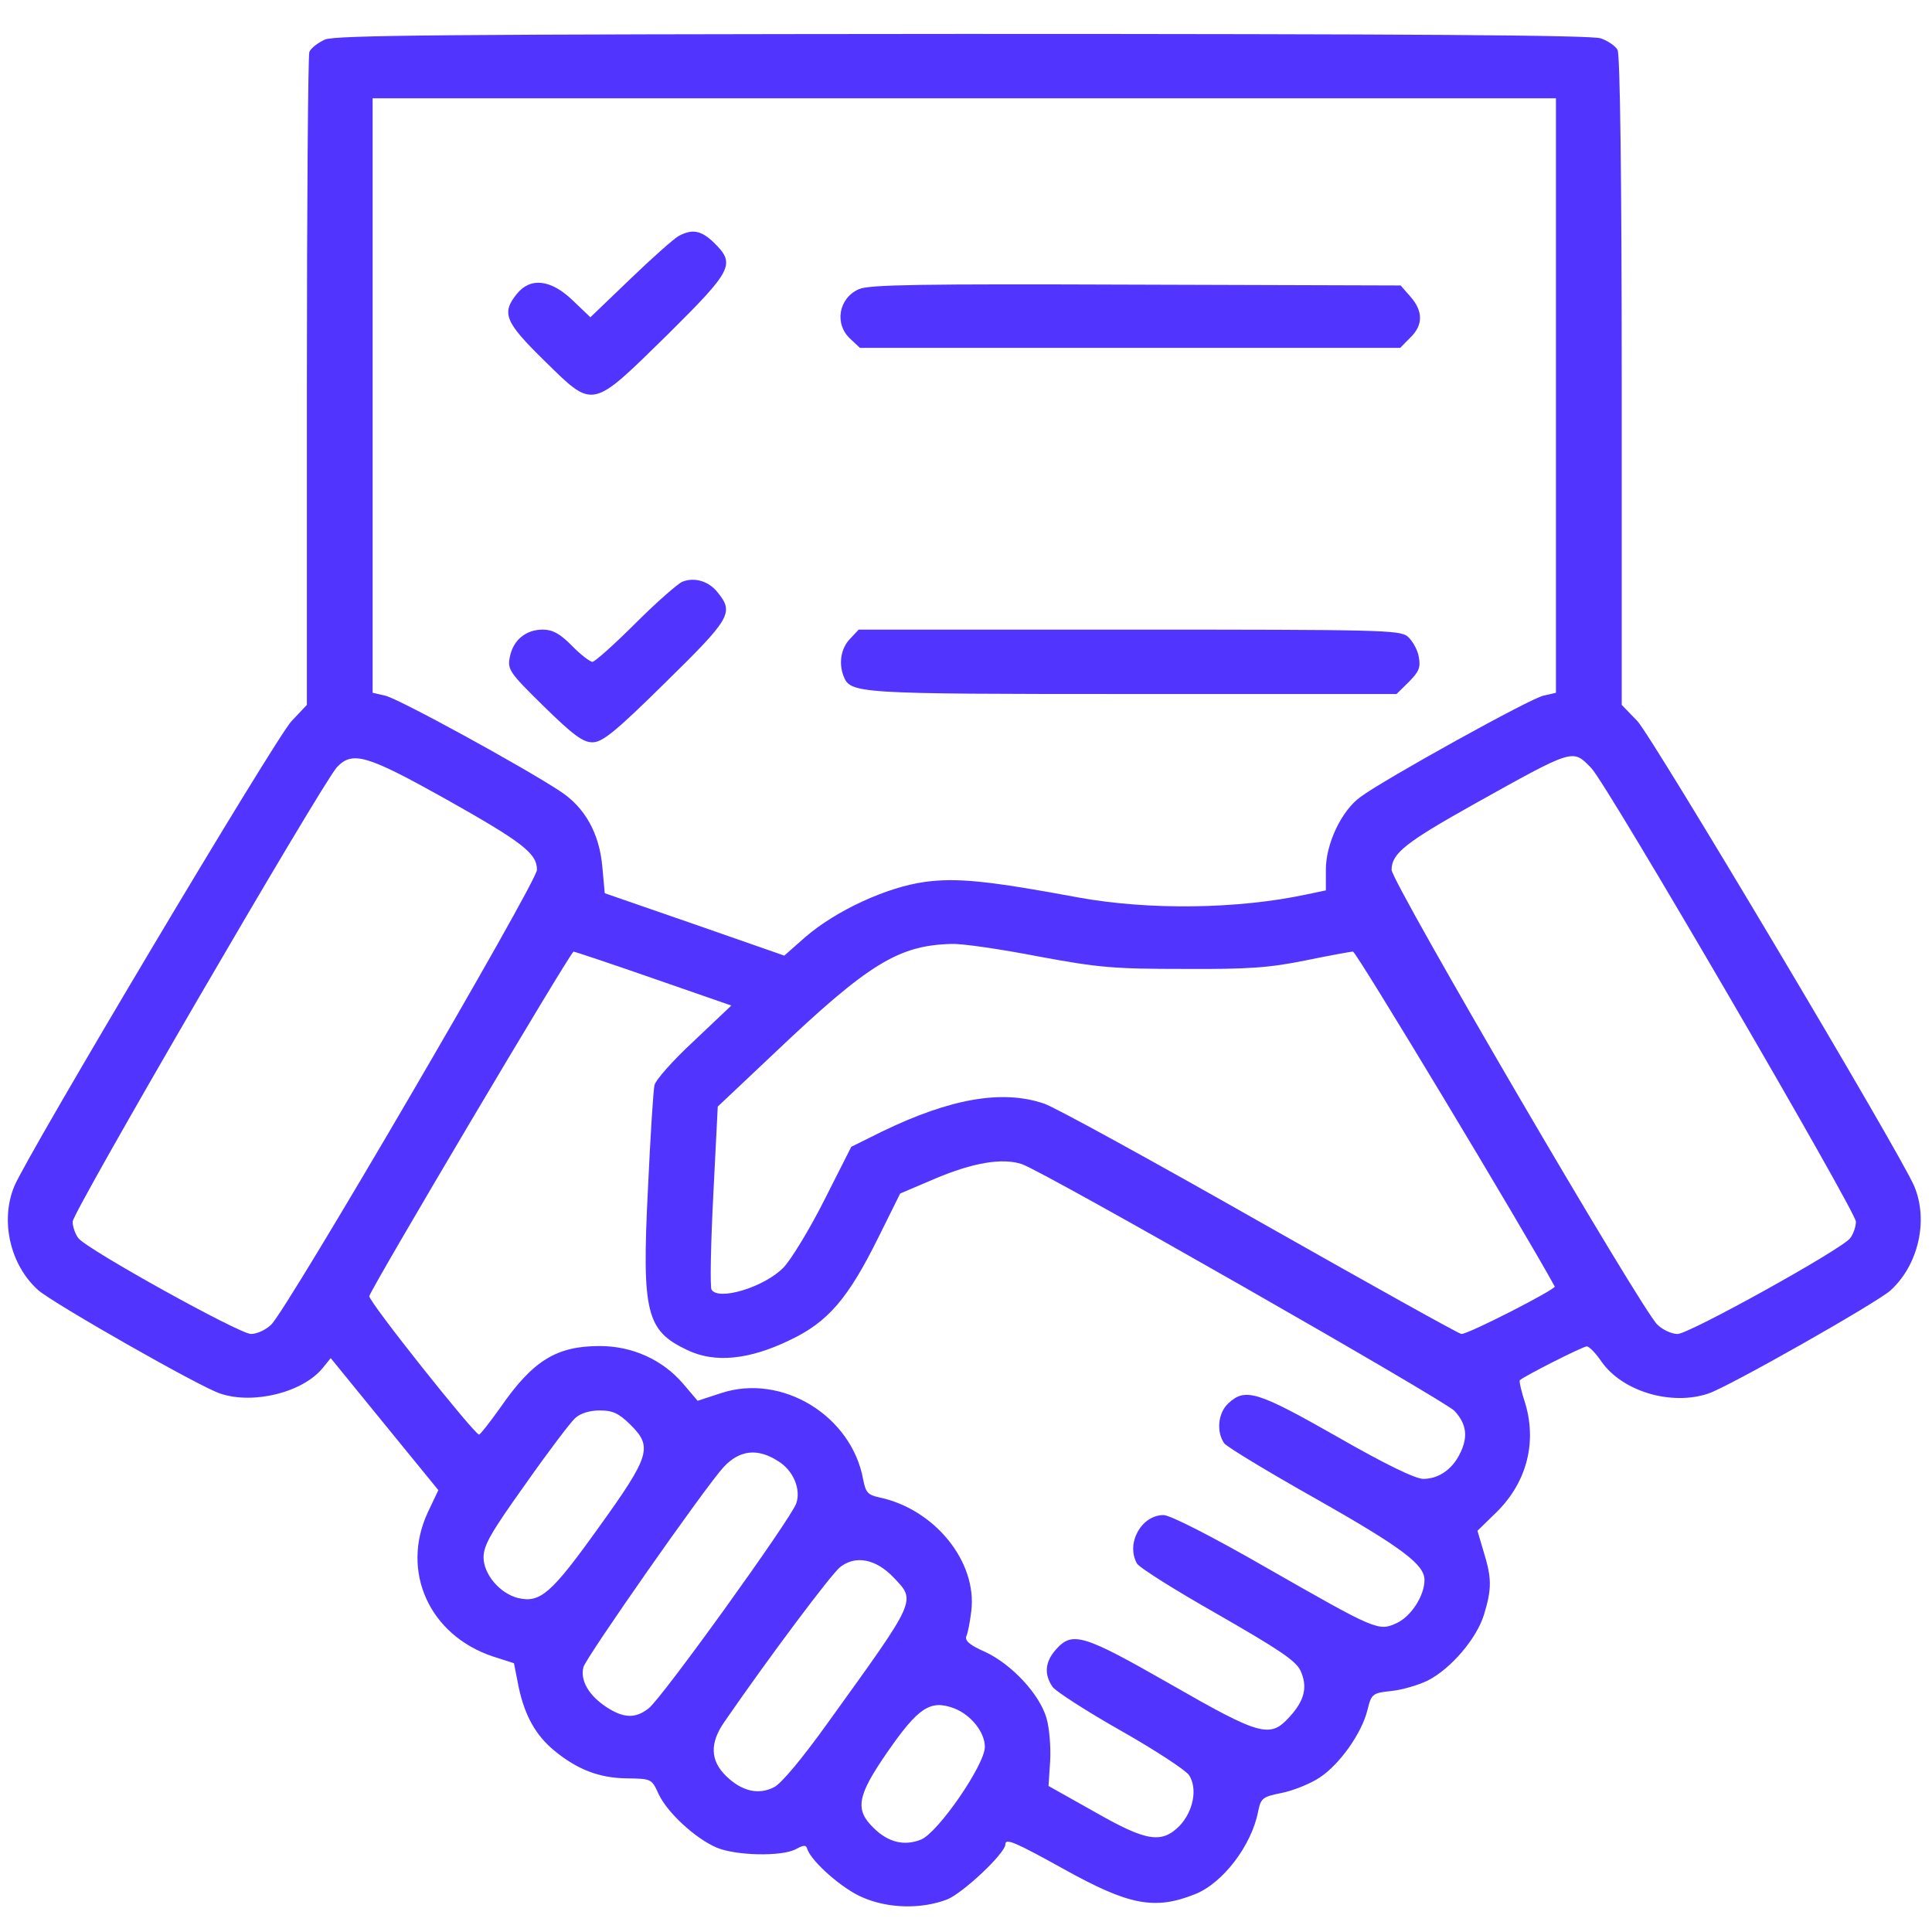 <svg width="45" height="45" viewBox="0 0 45 45" fill="none" xmlns="http://www.w3.org/2000/svg">
<path d="M7.569 0.921C7.406 0.996 7.243 1.118 7.205 1.211C7.176 1.296 7.148 4.755 7.148 8.89V16.418L6.793 16.793C6.43 17.168 0.64 26.89 0.333 27.63C-0.001 28.436 0.238 29.468 0.889 30.049C1.224 30.349 4.659 32.308 5.128 32.458C5.903 32.721 7.061 32.43 7.521 31.858L7.703 31.633L8.956 33.171L10.21 34.708L9.961 35.233C9.33 36.602 9.999 38.083 11.473 38.58L11.971 38.739L12.086 39.321C12.229 39.968 12.478 40.418 12.909 40.774C13.445 41.215 13.952 41.411 14.584 41.421C15.177 41.43 15.177 41.43 15.34 41.786C15.541 42.218 16.192 42.818 16.689 43.033C17.129 43.221 18.201 43.249 18.536 43.071C18.728 42.968 18.776 42.968 18.804 43.071C18.909 43.371 19.637 44.008 20.096 44.196C20.699 44.458 21.465 44.468 22.058 44.243C22.431 44.093 23.417 43.164 23.417 42.958C23.417 42.808 23.637 42.902 24.786 43.539C26.288 44.374 26.891 44.496 27.829 44.121C28.48 43.868 29.15 42.986 29.303 42.199C29.37 41.88 29.398 41.852 29.867 41.758C30.135 41.702 30.528 41.543 30.738 41.402C31.207 41.093 31.715 40.371 31.849 39.836C31.944 39.452 31.963 39.433 32.413 39.386C32.672 39.358 33.045 39.246 33.255 39.143C33.791 38.871 34.394 38.168 34.566 37.605C34.748 37.005 34.748 36.761 34.557 36.143L34.413 35.655L34.806 35.271C35.543 34.577 35.801 33.639 35.533 32.711C35.437 32.421 35.38 32.168 35.399 32.149C35.495 32.055 36.883 31.352 36.959 31.361C37.017 31.361 37.17 31.521 37.304 31.718C37.792 32.411 38.931 32.749 39.792 32.458C40.27 32.299 43.706 30.349 44.032 30.058C44.682 29.468 44.922 28.427 44.587 27.63C44.28 26.89 38.49 17.168 38.136 16.793L37.773 16.418V8.88C37.773 4.136 37.734 1.277 37.677 1.165C37.629 1.071 37.447 0.949 37.285 0.893C37.064 0.818 32.815 0.79 22.422 0.79C10.421 0.799 7.817 0.818 7.569 0.921ZM36.241 9.218V16.136L35.954 16.202C35.657 16.258 32.241 18.152 31.686 18.564C31.246 18.883 30.882 19.652 30.882 20.252V20.739L30.432 20.833C28.815 21.18 26.757 21.199 25.14 20.908C23.025 20.515 22.278 20.439 21.532 20.543C20.651 20.665 19.474 21.208 18.756 21.827L18.268 22.258L16.172 21.527L14.086 20.805L14.029 20.186C13.962 19.418 13.627 18.808 13.052 18.433C12.22 17.88 9.243 16.249 8.966 16.202L8.679 16.136V9.218V2.29H22.46H36.241V9.218ZM37.064 17.89C37.409 18.227 43.228 28.221 43.228 28.455C43.228 28.577 43.161 28.755 43.094 28.84C42.893 29.102 39.342 31.071 39.074 31.071C38.94 31.071 38.73 30.977 38.605 30.855C38.251 30.536 32.413 20.543 32.413 20.261C32.413 19.877 32.739 19.624 34.327 18.733C36.681 17.421 36.624 17.439 37.064 17.89ZM10.382 18.611C12.181 19.624 12.507 19.877 12.507 20.261C12.507 20.543 6.669 30.536 6.315 30.855C6.191 30.977 5.98 31.071 5.846 31.071C5.578 31.071 2.027 29.102 1.826 28.84C1.759 28.755 1.692 28.577 1.692 28.455C1.692 28.23 7.482 18.283 7.846 17.871C8.21 17.486 8.535 17.58 10.382 18.611ZM24.183 22.277C25.599 22.54 25.944 22.568 27.58 22.568C29.083 22.577 29.571 22.54 30.403 22.371C30.959 22.258 31.456 22.165 31.514 22.165C31.59 22.165 35.485 28.633 36.213 29.965C36.241 30.03 34.212 31.071 34.04 31.071C33.983 31.071 31.887 29.899 29.37 28.474C26.862 27.049 24.594 25.802 24.326 25.708C23.35 25.371 22.135 25.586 20.546 26.355L19.828 26.711L19.197 27.958C18.852 28.643 18.421 29.346 18.249 29.524C17.799 29.983 16.737 30.302 16.574 30.04C16.536 29.983 16.555 28.999 16.613 27.855L16.718 25.774L18.039 24.527C20.23 22.446 20.929 22.015 22.173 21.986C22.412 21.977 23.312 22.108 24.183 22.277ZM15.225 22.793L17.034 23.421L16.163 24.246C15.675 24.696 15.263 25.165 15.244 25.277C15.215 25.399 15.148 26.486 15.091 27.705C14.947 30.583 15.053 30.996 16.01 31.446C16.651 31.755 17.455 31.671 18.402 31.211C19.292 30.79 19.761 30.236 20.469 28.802L20.967 27.799L21.761 27.461C22.661 27.077 23.35 26.965 23.8 27.114C24.345 27.302 33.6 32.59 33.877 32.861C34.164 33.171 34.203 33.48 33.992 33.883C33.81 34.239 33.495 34.446 33.15 34.446C32.968 34.446 32.251 34.099 31.14 33.461C29.293 32.411 29.006 32.318 28.614 32.683C28.365 32.908 28.327 33.358 28.518 33.621C28.585 33.705 29.542 34.286 30.643 34.905C32.662 36.049 33.179 36.443 33.179 36.799C33.179 37.164 32.873 37.643 32.538 37.802C32.107 37.999 32.078 37.989 29.504 36.518C28.231 35.786 27.255 35.289 27.102 35.289C26.585 35.289 26.221 35.946 26.48 36.414C26.527 36.508 27.379 37.043 28.355 37.596C29.772 38.411 30.174 38.674 30.289 38.908C30.461 39.283 30.394 39.602 30.03 39.996C29.58 40.493 29.351 40.427 27.245 39.218C25.226 38.065 24.977 37.989 24.594 38.421C24.336 38.711 24.317 39.002 24.518 39.293C24.594 39.396 25.302 39.855 26.097 40.305C26.891 40.755 27.609 41.224 27.695 41.346C27.896 41.655 27.8 42.18 27.475 42.527C27.054 42.949 26.7 42.893 25.475 42.19L24.422 41.599L24.46 41.018C24.479 40.69 24.441 40.239 24.374 40.014C24.211 39.461 23.57 38.768 22.948 38.477C22.584 38.318 22.47 38.215 22.508 38.111C22.546 38.027 22.594 37.764 22.623 37.53C22.766 36.377 21.771 35.149 20.479 34.877C20.211 34.821 20.163 34.755 20.106 34.465C19.838 32.974 18.211 31.98 16.794 32.449L16.249 32.627L15.914 32.233C15.435 31.671 14.727 31.352 13.971 31.352C12.957 31.352 12.411 31.689 11.646 32.796C11.406 33.133 11.186 33.414 11.158 33.414C11.052 33.414 8.574 30.302 8.602 30.189C8.65 29.993 13.292 22.165 13.359 22.165C13.387 22.165 14.23 22.446 15.225 22.793ZM14.67 33.171C15.206 33.696 15.158 33.893 13.943 35.58C12.842 37.118 12.584 37.343 12.067 37.221C11.646 37.118 11.263 36.668 11.263 36.274C11.263 35.993 11.435 35.693 12.239 34.568C12.765 33.818 13.292 33.124 13.397 33.03C13.521 32.918 13.732 32.852 13.971 32.852C14.268 32.852 14.411 32.918 14.67 33.171ZM18.125 34.033C18.479 34.249 18.661 34.69 18.546 35.018C18.412 35.393 15.416 39.555 15.11 39.789C14.804 40.033 14.526 40.024 14.124 39.761C13.713 39.489 13.512 39.143 13.588 38.833C13.646 38.608 16.421 34.643 16.852 34.174C17.225 33.771 17.646 33.724 18.125 34.033ZM20.814 36.743C21.34 37.296 21.369 37.23 19.302 40.099C18.699 40.943 18.192 41.552 18.029 41.627C17.665 41.815 17.273 41.721 16.909 41.364C16.546 41.008 16.526 40.605 16.871 40.108C17.924 38.58 19.359 36.668 19.57 36.499C19.933 36.218 20.402 36.311 20.814 36.743ZM22.221 39.789C22.613 39.94 22.939 40.343 22.939 40.69C22.939 41.102 21.857 42.677 21.455 42.846C21.063 43.005 20.689 42.911 20.355 42.583C19.905 42.152 19.962 41.833 20.661 40.821C21.388 39.771 21.666 39.583 22.221 39.789Z" fill="#5135FF"/>
<path d="M15.809 5.496C15.703 5.552 15.196 6.002 14.689 6.49L13.751 7.39L13.339 6.996C12.832 6.508 12.354 6.452 12.038 6.846C11.674 7.296 11.76 7.502 12.689 8.411C13.837 9.536 13.761 9.546 15.55 7.793C17.062 6.293 17.139 6.152 16.632 5.655C16.335 5.365 16.124 5.327 15.809 5.496Z" fill="#5135FF"/>
<path d="M20.01 6.733C19.532 6.94 19.426 7.549 19.809 7.896L20.029 8.102H26.326H32.614L32.844 7.868C33.15 7.577 33.15 7.249 32.853 6.911L32.624 6.649L26.46 6.63C21.446 6.611 20.249 6.63 20.01 6.733Z" fill="#5135FF"/>
<path d="M15.895 13.549C15.799 13.586 15.301 14.018 14.804 14.515C14.306 15.011 13.856 15.415 13.799 15.415C13.741 15.415 13.521 15.246 13.32 15.04C13.043 14.758 12.87 14.665 12.641 14.665C12.248 14.665 11.952 14.908 11.875 15.302C11.818 15.593 11.856 15.658 12.669 16.455C13.349 17.121 13.579 17.29 13.799 17.29C14.028 17.29 14.325 17.055 15.493 15.902C17.014 14.411 17.101 14.271 16.718 13.802C16.517 13.54 16.182 13.436 15.895 13.549Z" fill="#5135FF"/>
<path d="M19.799 14.88C19.589 15.096 19.531 15.443 19.646 15.743C19.809 16.155 19.895 16.165 26.384 16.165H32.528L32.815 15.883C33.054 15.64 33.093 15.546 33.045 15.293C33.016 15.124 32.892 14.918 32.786 14.824C32.595 14.674 32.145 14.665 26.298 14.665H20L19.799 14.88Z" fill="#5135FF"/>
</svg>
